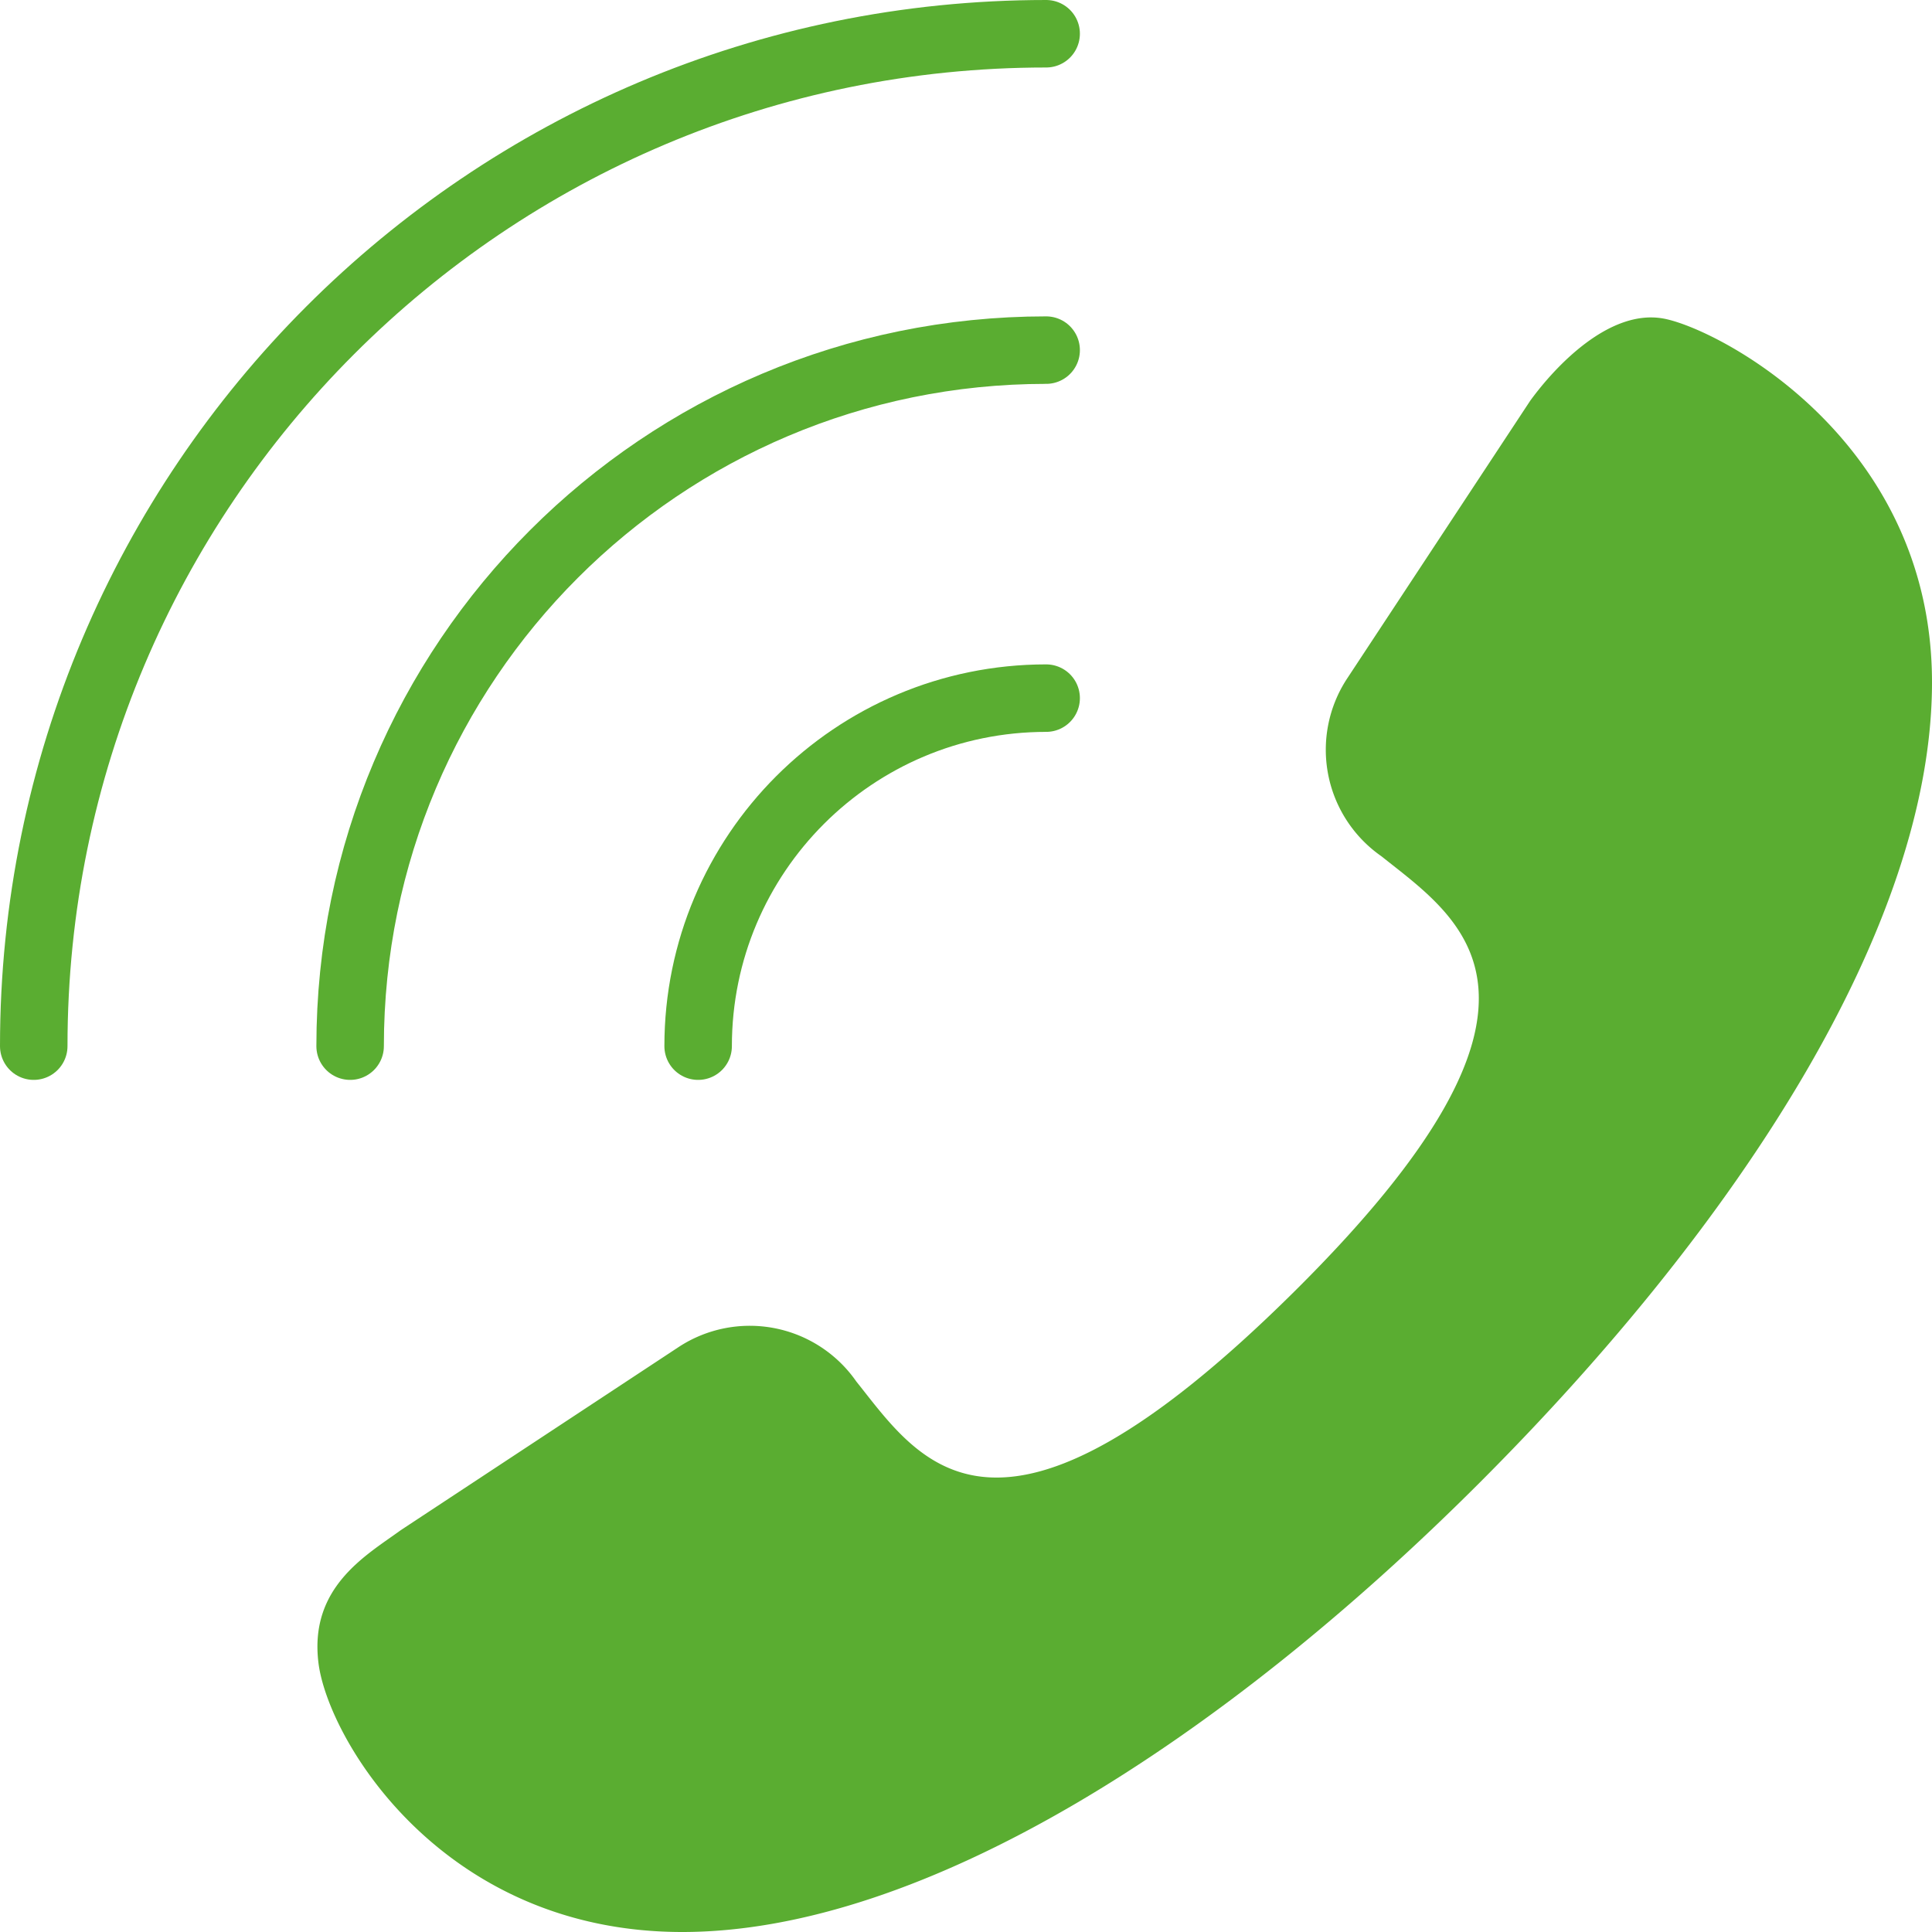 <svg xmlns="http://www.w3.org/2000/svg" viewBox="0 0 1145 1145"><path d="M237.5,906.87c-20.63,15-54.38,33.75-48.75,78.75S261.87,1145,404.37,1145s318.75-112.5,472.5-266.25S1145,548.75,1145,404.38s-127.5-210-159.37-215.63-63.75,28.13-78.75,48.75l-108.75,165a76.88,76.88,0,0,0,20.62,105c46.88,37.5,123.75,84.38-52.5,258.75S545,865.62,507.5,818.75a76.89,76.89,0,0,0-105-20.63Z" style="fill:#5aad31"/><path d="M20,620C20,288.63,288.63,20,620,20M207.5,620c0-227.82,184.68-412.5,412.5-412.5M413.75,620c0-113.91,92.34-206.25,206.25-206.25" style="fill:none;stroke:#5aad31;stroke-linecap:round;stroke-linejoin:round;stroke-width:40px"/></svg>